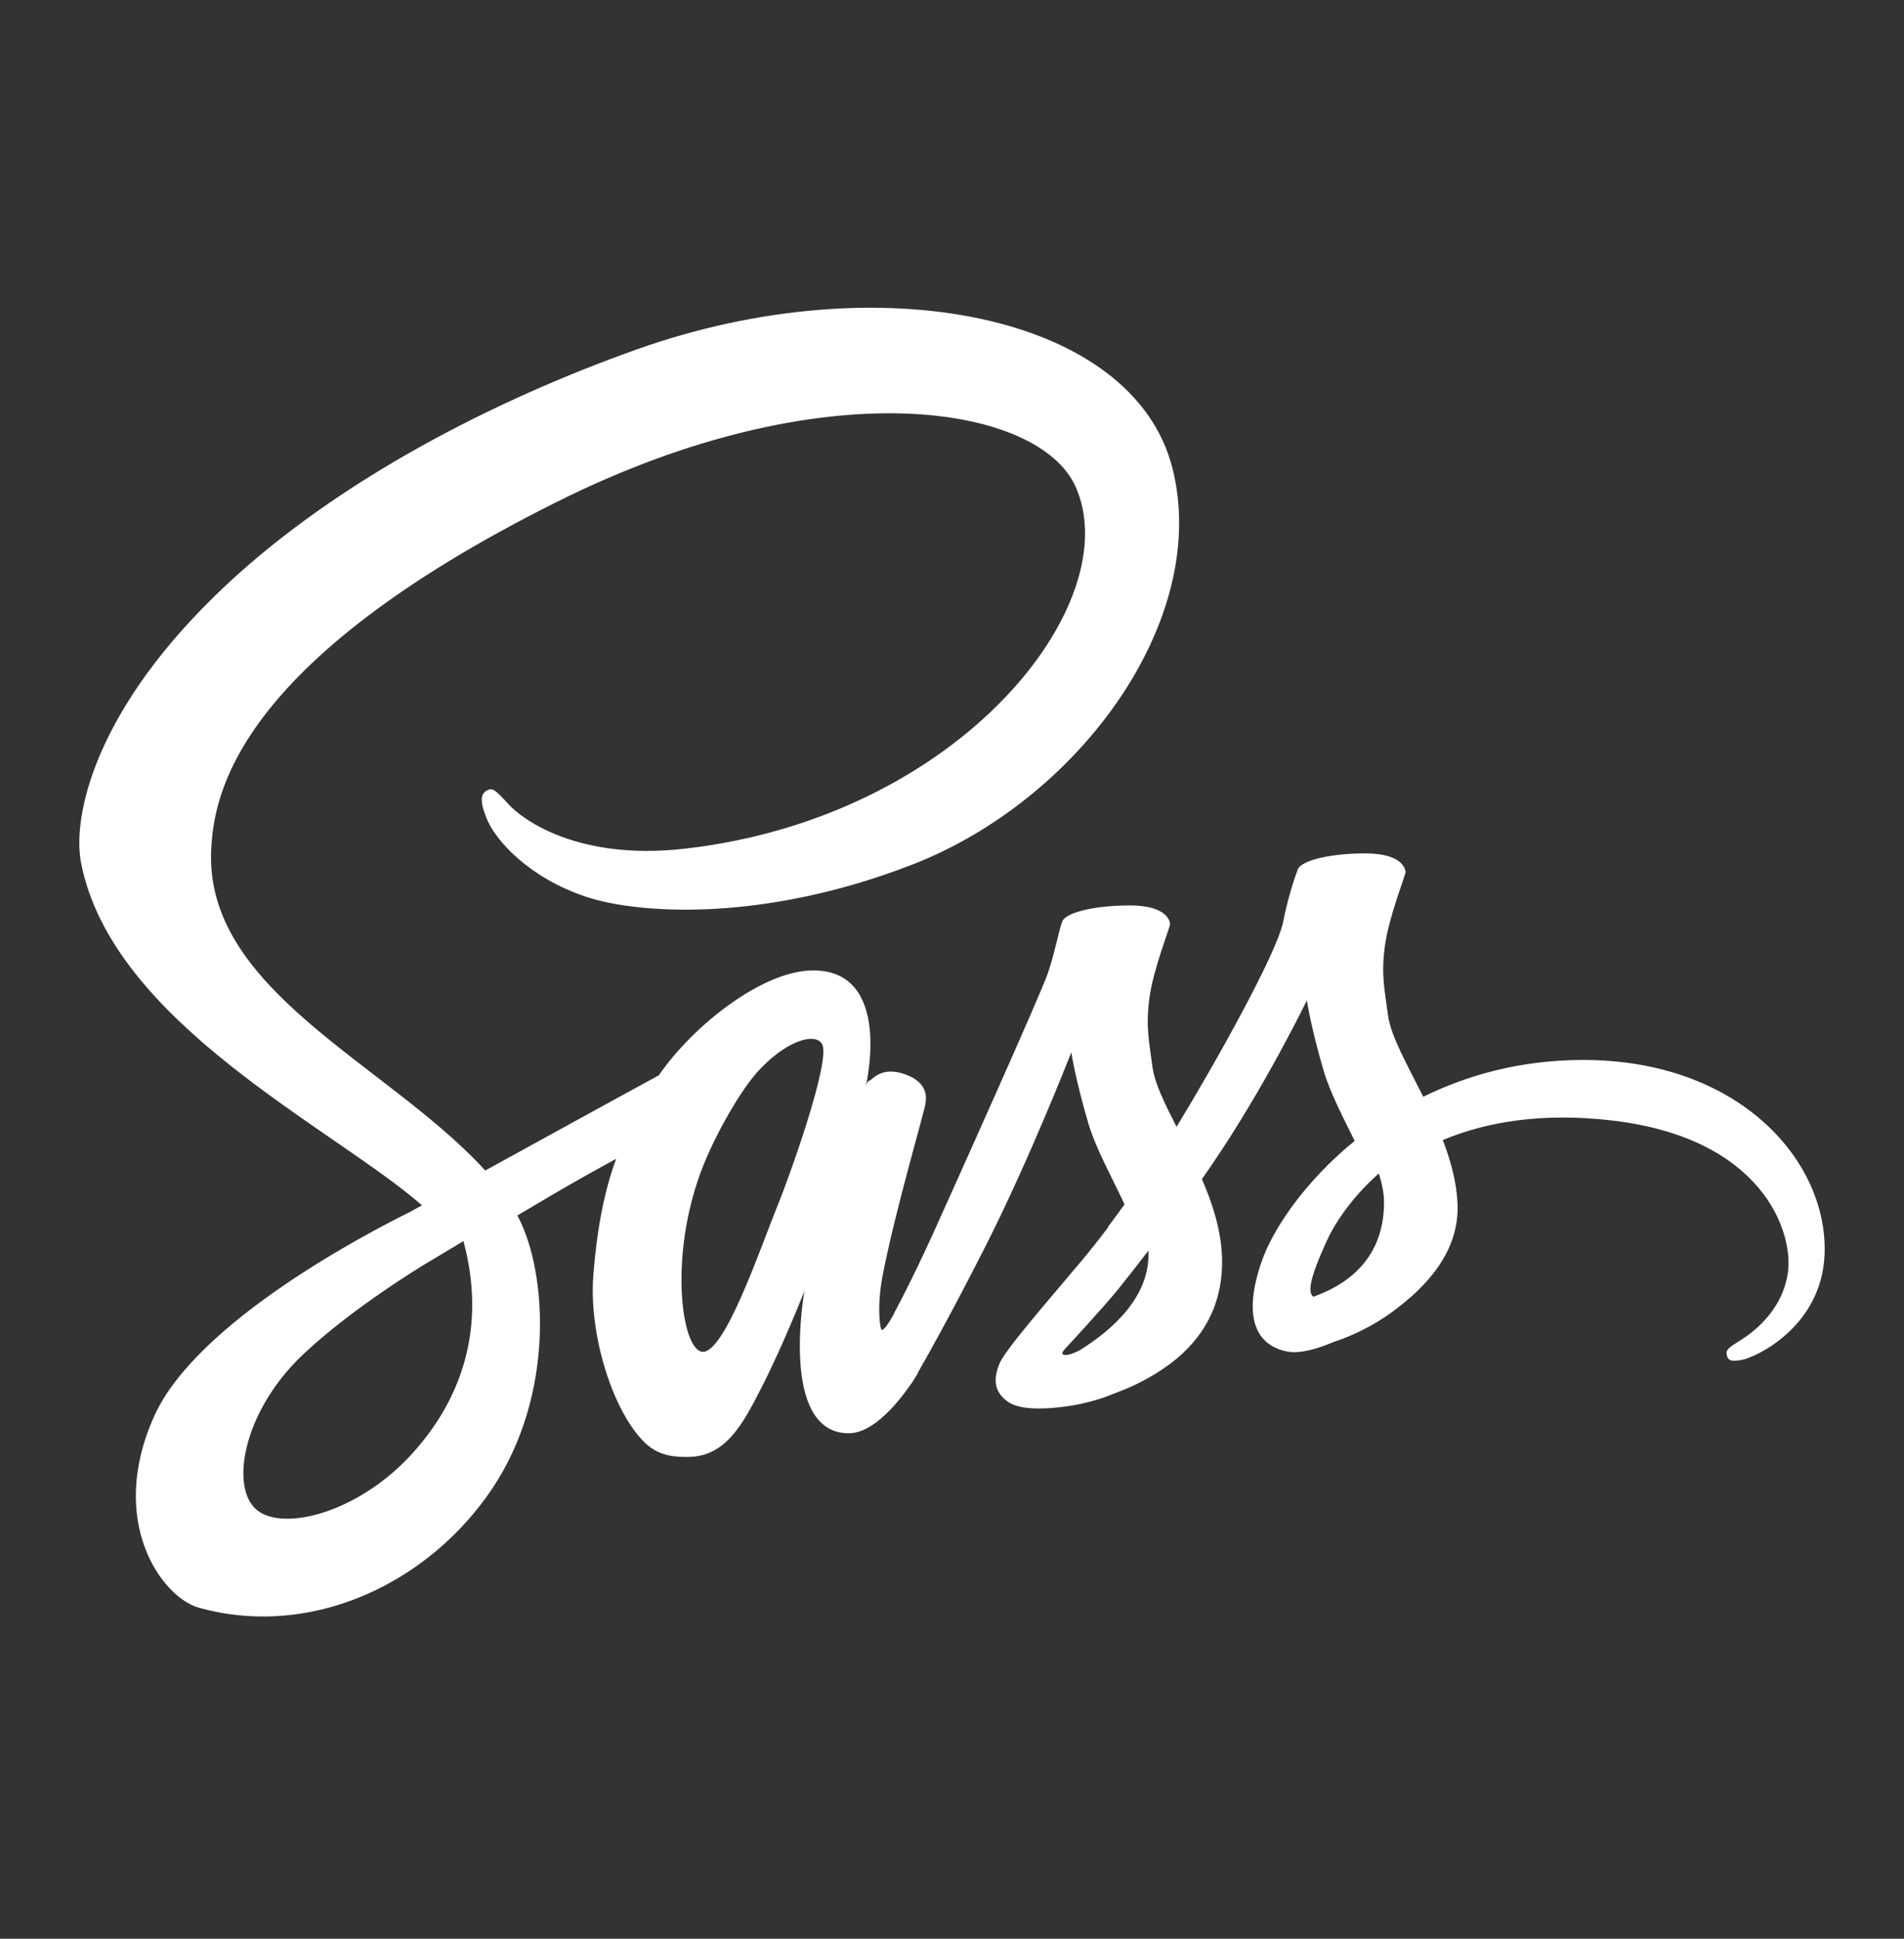 <svg width="56" height="57" viewBox="0 0 56 57" fill="none" xmlns="http://www.w3.org/2000/svg">
<rect x="0" y="0" width="56" height="57" fill="#333333" stroke="none"/>
<path d="M46.511 31.164C44.717 31.173 43.163 31.604 41.861 32.246C41.385 31.296 40.902 30.459 40.822 29.837C40.727 29.112 40.617 28.678 40.732 27.813C40.846 26.949 41.346 25.724 41.34 25.631C41.333 25.539 41.227 25.099 40.193 25.091C39.158 25.084 38.272 25.291 38.169 25.564C38.065 25.837 37.865 26.452 37.742 27.093C37.561 28.031 35.675 31.378 34.605 33.129C34.255 32.445 33.958 31.843 33.896 31.367C33.802 30.641 33.692 30.207 33.806 29.343C33.921 28.478 34.421 27.253 34.414 27.161C34.407 27.069 34.302 26.629 33.267 26.621C32.233 26.614 31.347 26.82 31.243 27.093C31.139 27.366 31.027 28.005 30.816 28.623C30.604 29.24 28.099 34.822 27.442 36.27C27.107 37.008 26.817 37.6 26.611 38.004L26.61 38.002C26.61 38.002 26.598 38.029 26.576 38.074C26.4 38.418 26.297 38.608 26.297 38.608C26.297 38.608 26.298 38.611 26.3 38.615C26.16 38.868 26.011 39.103 25.937 39.103C25.886 39.103 25.782 38.43 25.959 37.506C26.333 35.569 27.227 32.55 27.219 32.445C27.215 32.391 27.386 31.865 26.635 31.59C25.904 31.323 25.644 31.768 25.578 31.769C25.514 31.77 25.466 31.927 25.466 31.927C25.466 31.927 26.279 28.531 23.914 28.531C22.435 28.531 20.386 30.149 19.377 31.615C18.74 31.963 17.376 32.707 15.931 33.502C15.375 33.807 14.808 34.119 14.271 34.415C14.234 34.374 14.197 34.335 14.16 34.294C11.291 31.234 5.989 29.07 6.213 24.955C6.295 23.459 6.815 19.52 16.402 14.744C24.255 10.831 30.542 11.908 31.628 14.294C33.18 17.704 28.268 24.04 20.113 24.955C17.006 25.304 15.37 24.099 14.962 23.651C14.534 23.178 14.47 23.157 14.31 23.246C14.05 23.39 14.214 23.807 14.31 24.055C14.554 24.689 15.553 25.812 17.256 26.372C18.755 26.865 22.403 27.134 26.814 25.427C31.756 23.516 35.615 18.199 34.481 13.755C33.328 9.235 25.833 7.749 18.74 10.269C14.513 11.769 9.943 14.123 6.657 17.197C2.75 20.851 2.127 24.032 2.383 25.361C3.296 30.084 9.804 33.159 12.411 35.437C12.283 35.508 12.161 35.575 12.052 35.636C10.745 36.282 5.783 38.879 4.542 41.622C3.133 44.733 4.766 46.966 5.846 47.267C9.193 48.198 12.628 46.523 14.475 43.77C16.32 41.017 16.095 37.432 15.248 35.797C15.238 35.777 15.226 35.757 15.216 35.736C15.553 35.536 15.897 35.334 16.238 35.133C16.902 34.742 17.556 34.378 18.122 34.07C17.804 34.938 17.572 35.98 17.452 37.484C17.31 39.25 18.034 41.533 18.982 42.431C19.399 42.827 19.901 42.836 20.218 42.836C21.321 42.836 21.823 41.919 22.378 40.834C23.057 39.504 23.66 37.955 23.66 37.955C23.66 37.955 22.904 42.139 24.964 42.139C25.715 42.139 26.47 41.164 26.808 40.669C26.809 40.675 26.809 40.677 26.809 40.677C26.809 40.677 26.828 40.644 26.867 40.58C26.945 40.461 26.989 40.385 26.989 40.385C26.989 40.385 26.991 40.377 26.993 40.363C27.295 39.839 27.965 38.645 28.968 36.674C30.265 34.128 31.509 30.939 31.509 30.939C31.509 30.939 31.625 31.718 32.004 33.008C32.227 33.767 32.7 34.605 33.075 35.41C32.774 35.828 32.59 36.067 32.59 36.067C32.59 36.067 32.591 36.072 32.594 36.08C32.354 36.4 32.084 36.744 31.802 37.08C30.778 38.299 29.558 39.692 29.395 40.093C29.203 40.567 29.248 40.915 29.62 41.196C29.892 41.4 30.375 41.433 30.88 41.399C31.801 41.337 32.447 41.108 32.767 40.97C33.265 40.794 33.845 40.517 34.389 40.117C35.393 39.378 35.998 38.322 35.94 36.922C35.907 36.151 35.663 35.387 35.351 34.666C35.442 34.535 35.533 34.403 35.625 34.27C37.208 31.955 38.437 29.412 38.437 29.412C38.437 29.412 38.552 30.191 38.931 31.481C39.123 32.133 39.502 32.846 39.843 33.544C38.354 34.754 37.431 36.16 37.11 37.081C36.518 38.787 36.982 39.559 37.852 39.735C38.247 39.815 38.804 39.634 39.223 39.456C39.745 39.284 40.371 38.996 40.957 38.565C41.961 37.827 42.927 36.793 42.869 35.394C42.842 34.757 42.669 34.125 42.435 33.518C43.697 32.992 45.331 32.7 47.412 32.943C51.877 33.465 52.752 36.252 52.585 37.418C52.417 38.585 51.481 39.227 51.167 39.42C50.855 39.614 50.759 39.682 50.785 39.825C50.823 40.034 50.968 40.027 51.235 39.981C51.603 39.92 53.579 39.033 53.664 36.879C53.77 34.142 51.151 31.139 46.511 31.164ZM12.098 42.765C10.619 44.379 8.554 44.988 7.667 44.474C6.71 43.92 7.09 41.545 8.904 39.832C10.01 38.789 11.438 37.828 12.385 37.236C12.601 37.107 12.917 36.917 13.302 36.686C13.366 36.65 13.402 36.63 13.402 36.63L13.401 36.627C13.476 36.583 13.552 36.538 13.63 36.49C14.291 38.927 13.651 41.072 12.098 42.765ZM22.872 35.442C22.358 36.697 21.28 39.91 20.623 39.738C20.059 39.59 19.716 37.148 20.511 34.744C20.91 33.535 21.764 32.089 22.266 31.528C23.073 30.625 23.962 30.33 24.178 30.696C24.452 31.163 23.195 34.654 22.872 35.442ZM31.773 39.689C31.555 39.803 31.354 39.874 31.262 39.819C31.193 39.779 31.352 39.628 31.352 39.628C31.352 39.628 32.465 38.43 32.903 37.885C33.159 37.568 33.454 37.191 33.776 36.771C33.778 36.813 33.779 36.855 33.779 36.896C33.777 38.331 32.391 39.299 31.773 39.689ZM38.629 38.125C38.466 38.01 38.494 37.635 39.029 36.468C39.239 36.009 39.72 35.238 40.553 34.501C40.65 34.804 40.708 35.094 40.707 35.365C40.697 37.171 39.409 37.845 38.629 38.125Z" fill="white" style="fill:white;fill-opacity:1;"/>
</svg>
